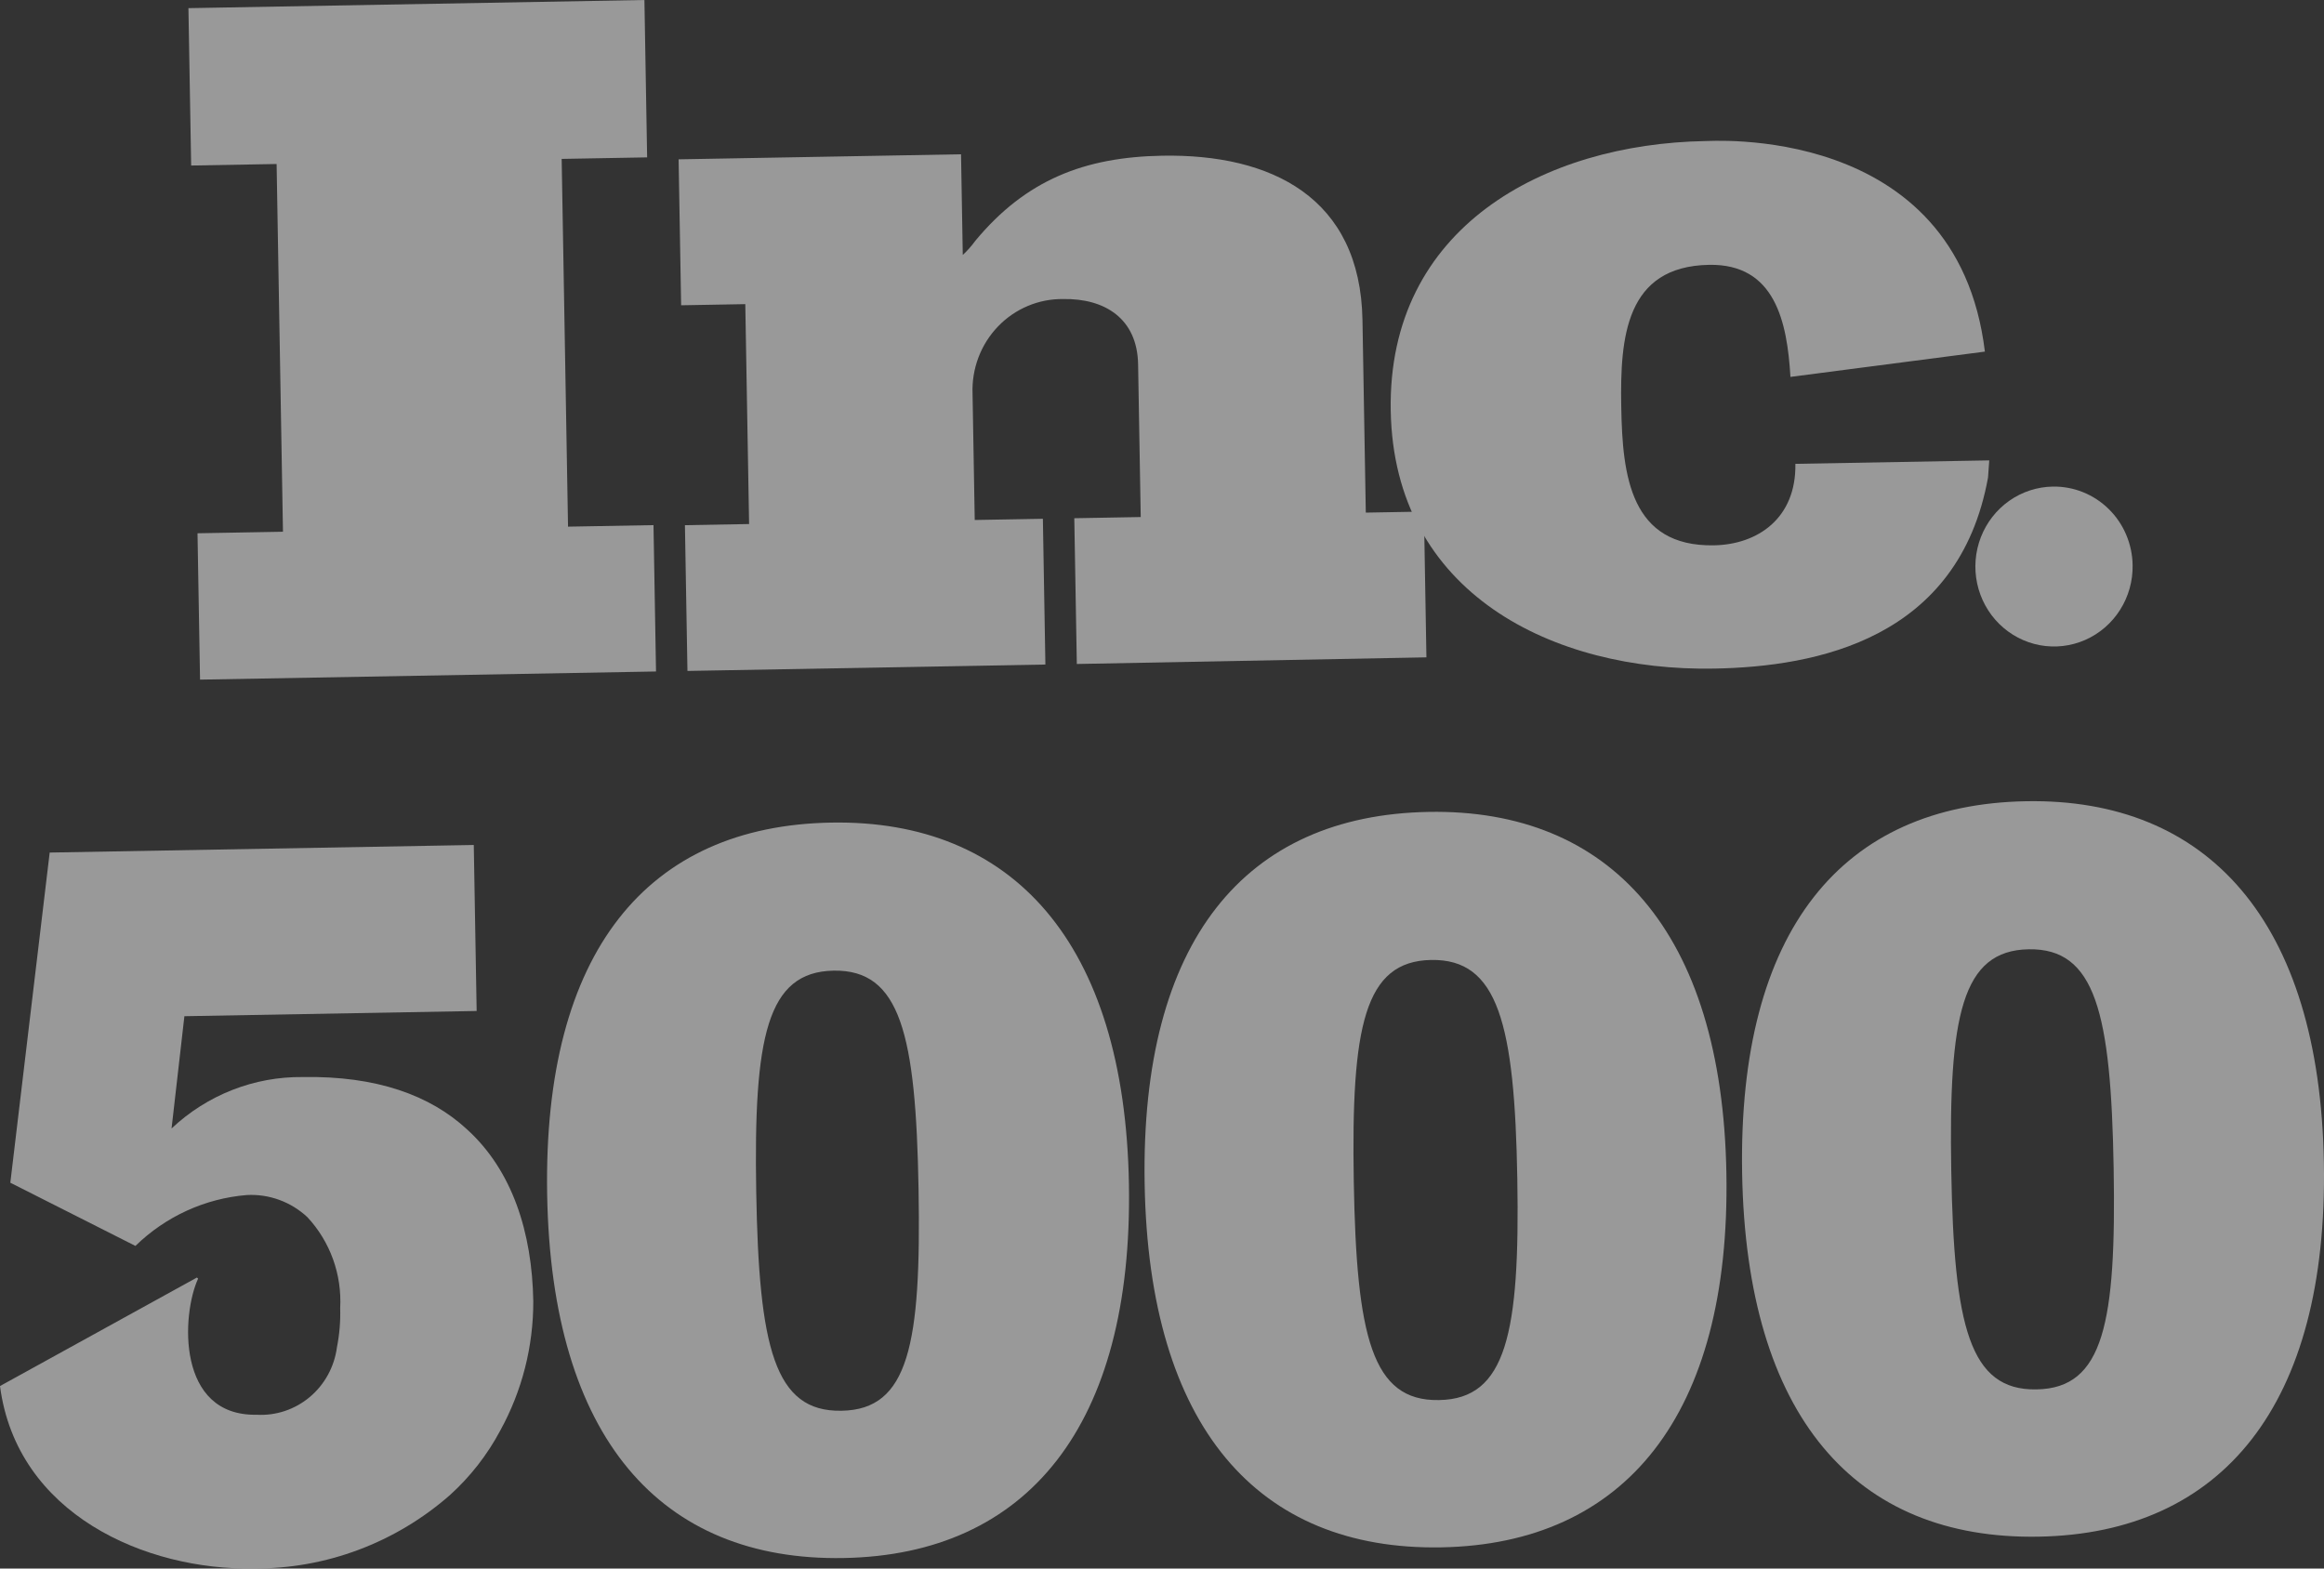<svg width="160" height="108" viewBox="0 0 160 108" fill="none" xmlns="http://www.w3.org/2000/svg">
<rect x="0" y="0" width="160" height="108" fill="#333333" stroke="none"/>
<g opacity="0.5">
<path d="M13.773 46.795L13.598 36.718L19.482 36.612L19.044 11.292L13.161 11.397L12.973 0.561L44.366 0L44.553 10.836L38.669 10.941L39.107 36.262L44.991 36.157L45.165 46.234L13.773 46.795Z" fill="white"/>
<path d="M74.136 45.718L73.962 35.682L78.536 35.6L78.355 25.086C78.3 21.931 76.06 20.539 73.193 20.59C72.357 20.58 71.527 20.742 70.755 21.069C69.982 21.395 69.283 21.877 68.7 22.487C68.116 23.096 67.661 23.82 67.361 24.615C67.062 25.409 66.924 26.257 66.957 27.107L67.107 35.804L71.799 35.72L71.972 45.756L47.329 46.197L47.155 36.161L51.573 36.082L51.311 20.941L46.894 21.02L46.72 10.971L66.164 10.623L66.284 17.557C66.604 17.258 66.895 16.929 67.153 16.574C70.639 12.374 74.68 10.816 80.01 10.721C87.503 10.587 93.656 13.58 93.802 22.039L94.031 35.296L98.032 35.225L98.205 45.261L74.136 45.718Z" fill="white"/>
<path d="M136.653 24.21L123.266 25.951C123.042 22.161 122.211 18.154 117.665 18.235C111.911 18.338 111.536 23.252 111.617 27.956L111.619 28.05C111.7 32.754 112.245 37.651 117.999 37.548C121.021 37.494 123.67 35.677 123.606 31.938L136.954 31.699L136.869 32.881C134.853 44.004 125.082 45.908 118.014 46.035C106.939 46.232 95.965 40.878 95.747 28.266C95.529 15.655 106.311 9.911 117.387 9.713C117.387 9.754 134.736 8.29 136.653 24.21Z" fill="white"/>
<path d="M146.824 38.912C146.843 40.001 146.543 41.071 145.964 41.987C145.384 42.904 144.55 43.624 143.568 44.058C142.585 44.492 141.498 44.62 140.444 44.425C139.39 44.23 138.417 43.722 137.647 42.965C136.877 42.207 136.346 41.234 136.12 40.169C135.894 39.105 135.984 37.996 136.378 36.983C136.772 35.97 137.453 35.099 138.334 34.48C139.216 33.86 140.258 33.521 141.329 33.504C142.039 33.492 142.745 33.621 143.405 33.887C144.066 34.152 144.669 34.547 145.179 35.049C145.69 35.551 146.098 36.151 146.38 36.814C146.662 37.477 146.813 38.19 146.824 38.912Z" fill="white"/>
<path d="M57.214 56.639C44.588 56.864 37.381 65.502 37.67 82.248C37.96 98.994 45.463 107.502 58.089 107.276C70.715 107.05 78.01 98.185 77.723 81.532C77.435 64.879 69.695 56.416 57.214 56.639ZM57.914 97.135C53.314 97.218 52.248 92.756 52.064 82.084C51.88 71.412 52.791 66.915 57.39 66.833C61.99 66.751 63.056 71.212 63.24 81.884C63.425 92.557 62.566 97.052 57.953 97.135L57.914 97.135Z" fill="white"/>
<path d="M98.355 55.903C85.725 56.129 78.516 64.767 78.805 81.513C79.094 98.259 86.6 106.766 99.23 106.541C111.86 106.315 119.145 97.45 118.857 80.797C118.569 64.144 110.84 55.68 98.355 55.903ZM99.055 96.4C94.454 96.482 93.388 92.021 93.203 81.349C93.019 70.676 93.93 66.18 98.531 66.097C103.132 66.015 104.278 70.475 104.462 81.147C104.647 91.82 103.696 96.317 99.095 96.399L99.055 96.4Z" fill="white"/>
<path d="M139.49 55.168C126.846 55.394 119.65 64.031 119.94 80.777C120.229 97.524 127.722 106.031 140.365 105.805C153.008 105.579 160.28 96.715 159.992 80.061C159.704 63.408 151.975 54.945 139.49 55.168ZM140.19 95.665C135.589 95.747 134.522 91.285 134.338 80.613C134.153 69.941 135.065 65.444 139.666 65.362C144.267 65.28 145.333 69.741 145.518 80.413C145.702 91.086 144.83 95.582 140.229 95.664L140.19 95.665Z" fill="white"/>
<path d="M32.132 77.743C29.62 75.43 25.952 74.068 20.841 74.159C17.497 74.121 14.265 75.388 11.811 77.7L12.695 69.97L32.816 69.61L32.618 58.18L3.421 58.702L0.711 81.434L9.324 85.786C11.406 83.755 14.114 82.518 16.99 82.283C17.75 82.241 18.511 82.355 19.227 82.616C19.944 82.878 20.602 83.282 21.162 83.806C21.938 84.638 22.538 85.622 22.927 86.699C23.315 87.775 23.483 88.921 23.421 90.066C23.448 90.972 23.373 91.878 23.197 92.767C23.02 94.108 22.351 95.332 21.325 96.192C20.299 97.053 18.991 97.489 17.663 97.411C12.153 97.51 12.496 90.523 13.638 88.04L13.559 87.963L0 95.435C1.157 104.268 10.019 108.13 17.485 107.997C22.439 108.025 27.234 106.227 30.983 102.936C32.384 101.669 33.556 100.163 34.448 98.486C35.942 95.769 36.723 92.706 36.715 89.592C36.633 84.852 35.272 80.581 32.132 77.743Z" fill="white"/>
</g>
</svg>
